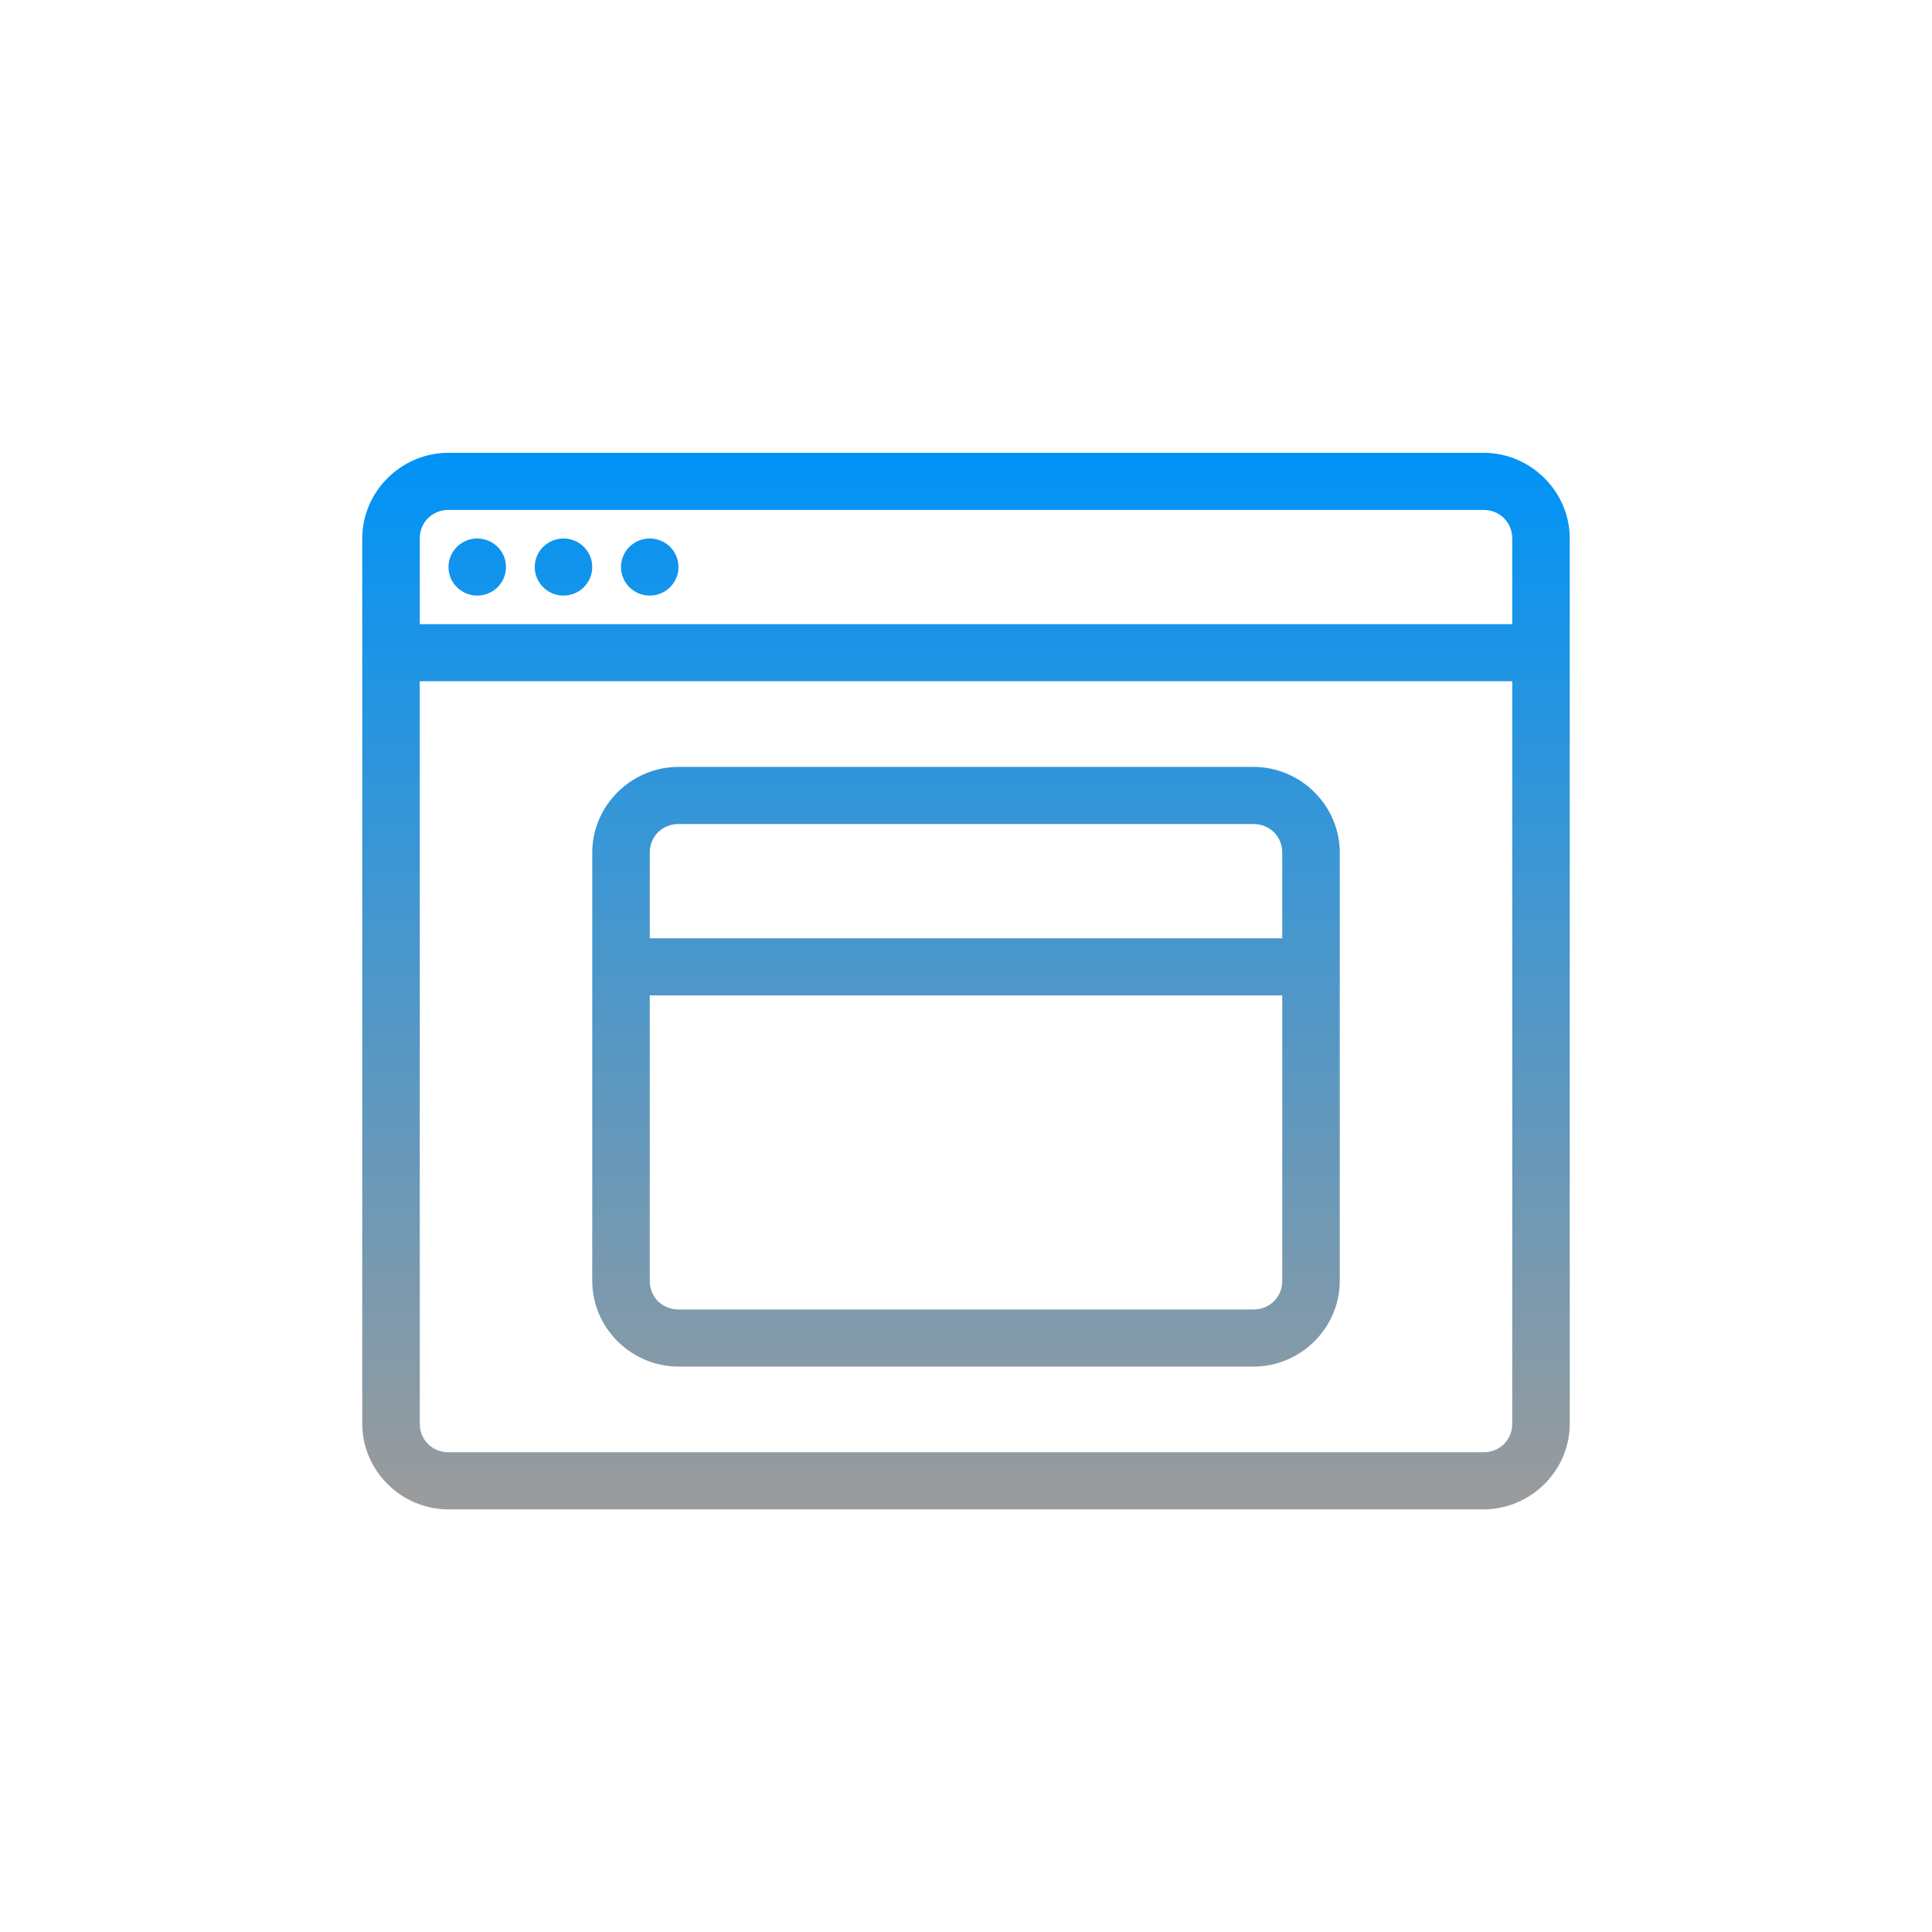 <svg width="64" height="64" viewBox="0 0 64 64" fill="none" xmlns="http://www.w3.org/2000/svg">
<rect width="64" height="64" fill="white"/>
<path d="M14.857 15C13.29 15 12 16.282 12 17.838V47.162C12 48.718 13.29 50 14.857 50H49.143C50.709 50 52 48.718 52 47.162V17.838C52 16.282 50.709 15 49.143 15H14.857ZM14.857 16.892H49.143C49.681 16.892 50.095 17.303 50.095 17.838V20.676H13.905V17.838C13.905 17.303 14.319 16.892 14.857 16.892ZM15.809 17.838C15.557 17.838 15.315 17.938 15.136 18.115C14.957 18.292 14.857 18.533 14.857 18.784C14.857 19.035 14.957 19.275 15.136 19.453C15.315 19.63 15.557 19.73 15.809 19.73C16.062 19.73 16.304 19.63 16.483 19.453C16.662 19.275 16.762 19.035 16.762 18.784C16.762 18.533 16.662 18.292 16.483 18.115C16.304 17.938 16.062 17.838 15.809 17.838ZM18.667 17.838C18.414 17.838 18.172 17.938 17.993 18.115C17.815 18.292 17.714 18.533 17.714 18.784C17.714 19.035 17.815 19.275 17.993 19.453C18.172 19.63 18.414 19.73 18.667 19.73C18.919 19.73 19.162 19.63 19.34 19.453C19.519 19.275 19.619 19.035 19.619 18.784C19.619 18.533 19.519 18.292 19.34 18.115C19.162 17.938 18.919 17.838 18.667 17.838ZM21.524 17.838C21.271 17.838 21.029 17.938 20.85 18.115C20.672 18.292 20.571 18.533 20.571 18.784C20.571 19.035 20.672 19.275 20.85 19.453C21.029 19.63 21.271 19.73 21.524 19.73C21.776 19.73 22.019 19.63 22.197 19.453C22.376 19.275 22.476 19.035 22.476 18.784C22.476 18.533 22.376 18.292 22.197 18.115C22.019 17.938 21.776 17.838 21.524 17.838ZM13.905 22.568H50.095V47.162C50.095 47.697 49.681 48.108 49.143 48.108H14.857C14.319 48.108 13.905 47.697 13.905 47.162V22.568ZM22.476 25.405C20.91 25.405 19.619 26.687 19.619 28.243V42.432C19.619 43.989 20.91 45.27 22.476 45.27H41.524C43.09 45.27 44.381 43.989 44.381 42.432V28.243C44.381 26.687 43.09 25.405 41.524 25.405H22.476ZM22.476 27.297H41.524C42.062 27.297 42.476 27.709 42.476 28.243V31.081H21.524V28.243C21.524 27.709 21.938 27.297 22.476 27.297ZM21.524 32.973H42.476V42.432C42.476 42.967 42.062 43.378 41.524 43.378H22.476C21.938 43.378 21.524 42.967 21.524 42.432V32.973Z" fill="url(#paint0_linear_324_758)"/>
<defs>
<linearGradient id="paint0_linear_324_758" x1="32" y1="15" x2="32" y2="50" gradientUnits="userSpaceOnUse">
<stop stop-color="#0093F7"/>
<stop offset="1" stop-color="#9B9B9B"/>
</linearGradient>
</defs>
</svg>
